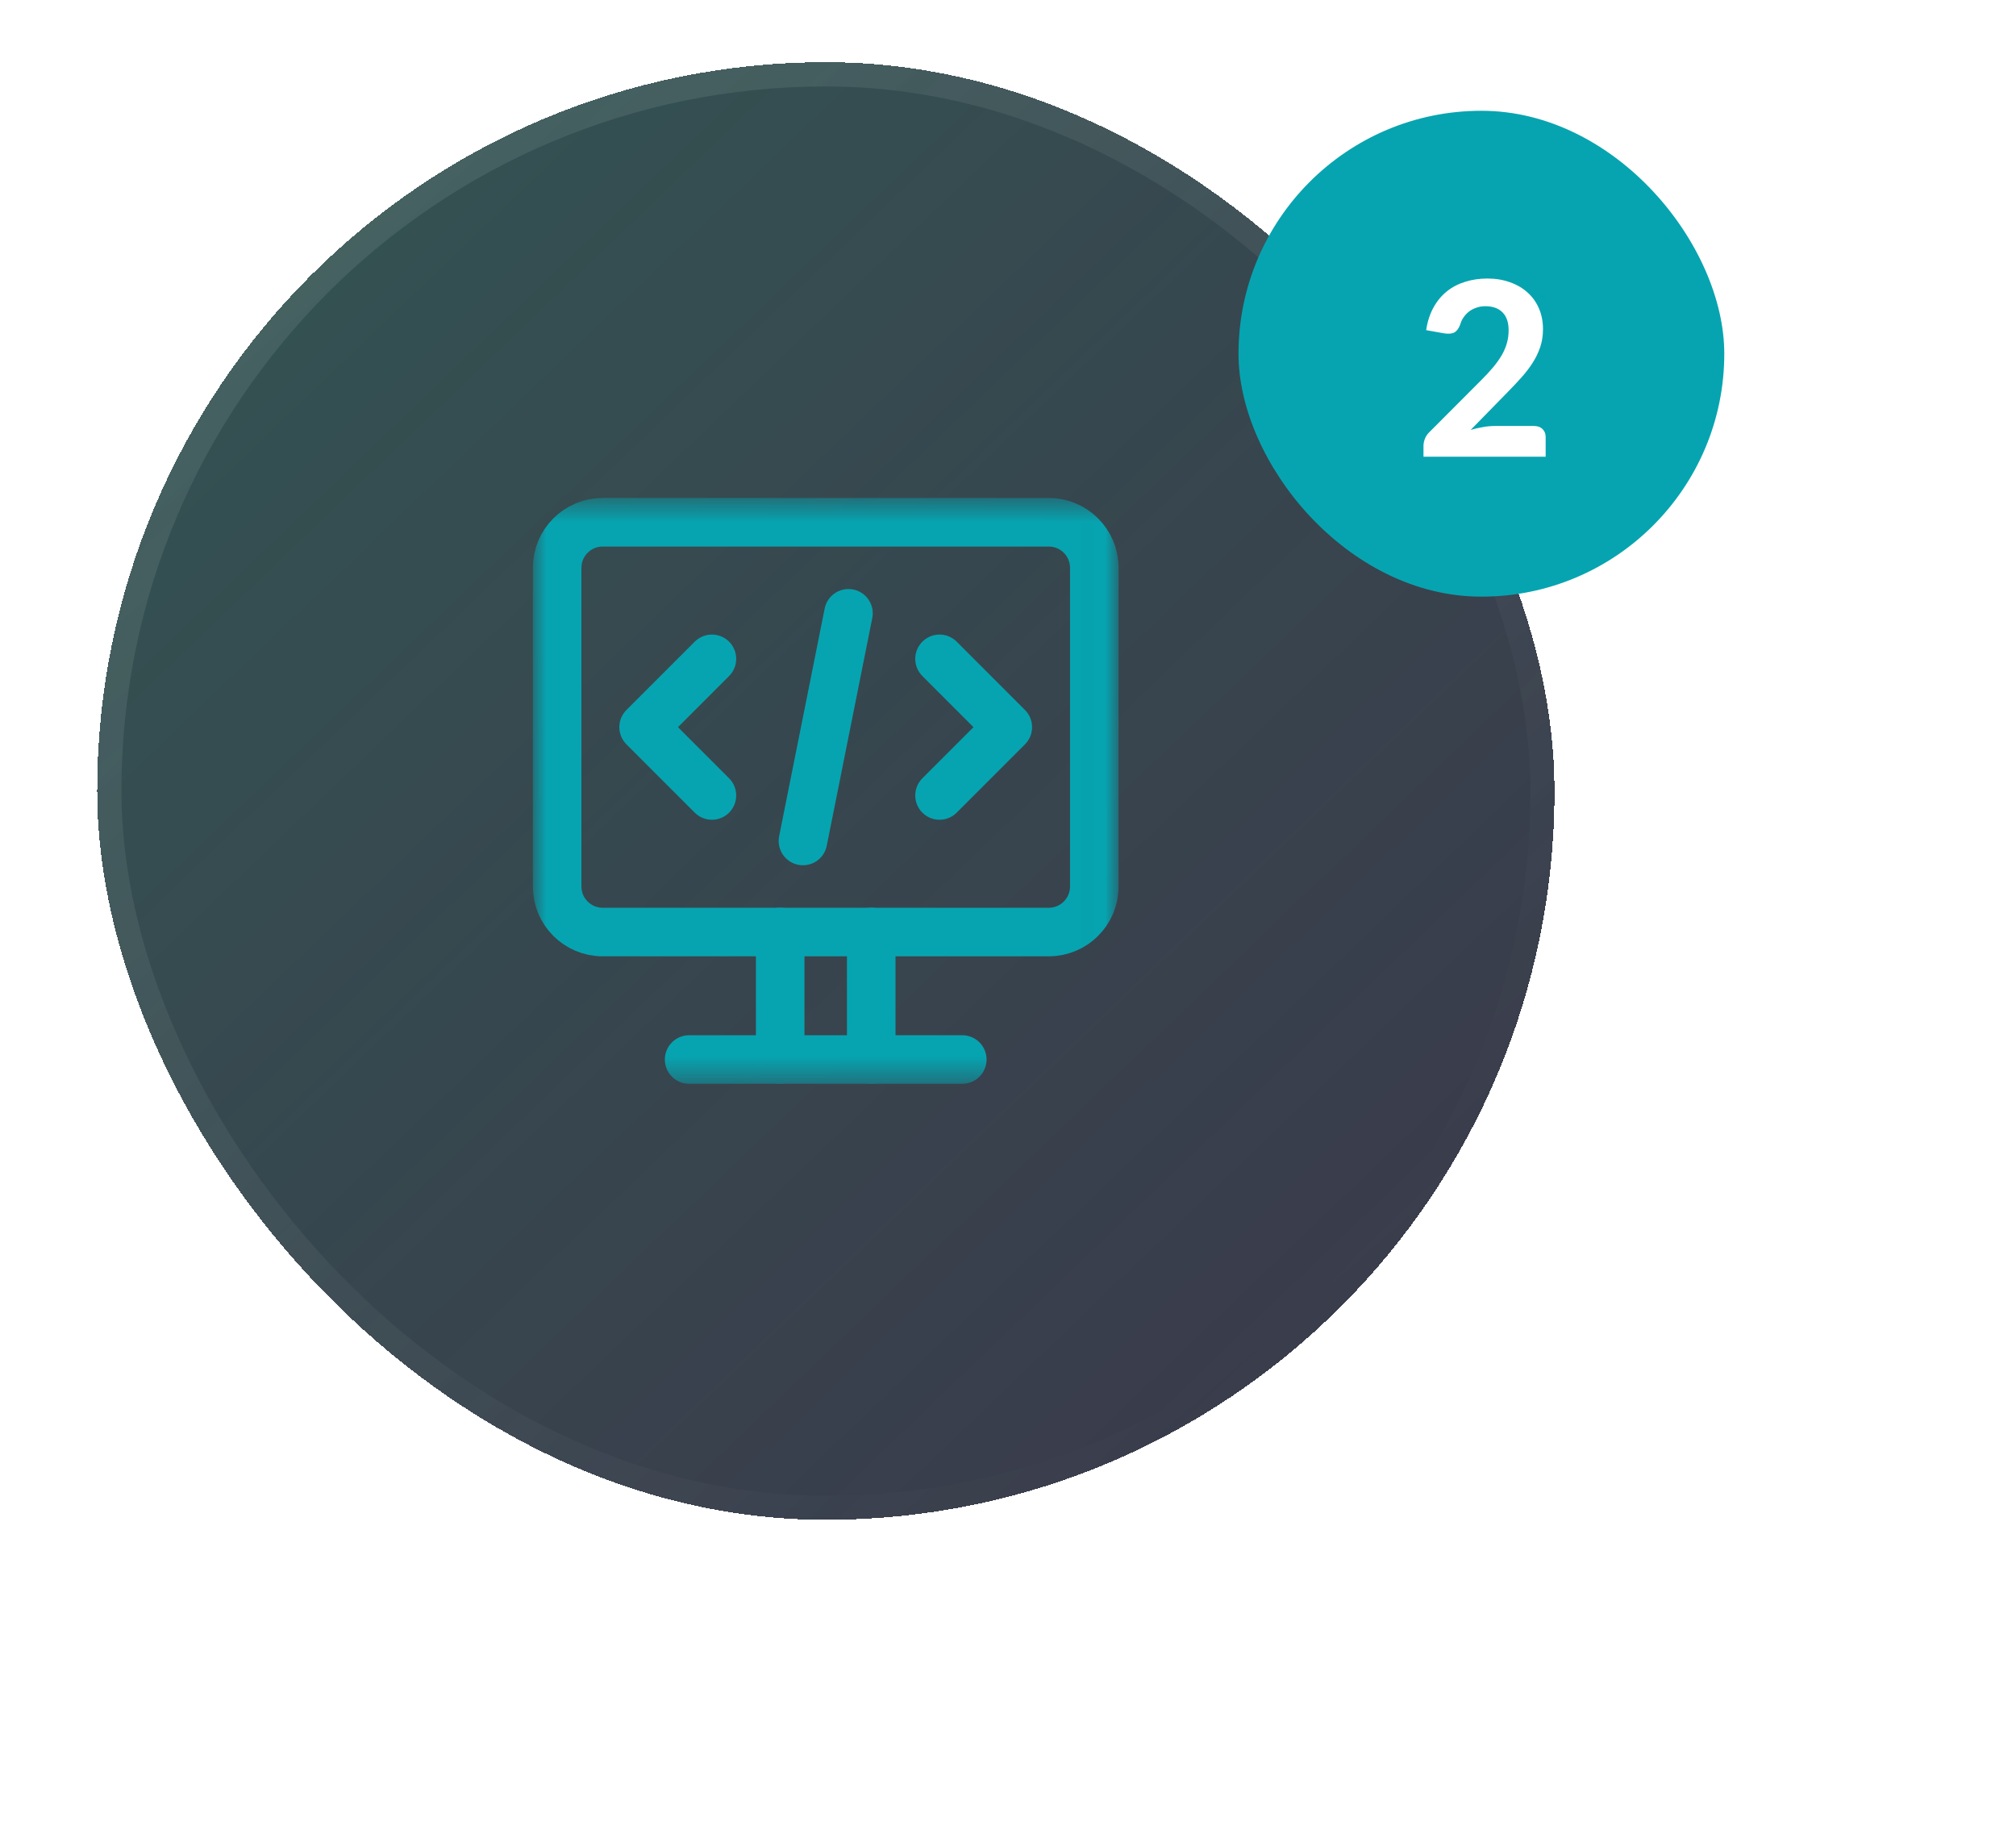 <svg width="83" height="75" viewBox="0 0 83 75" fill="none" xmlns="http://www.w3.org/2000/svg">
<g filter="url(#filter0_d_3_293)">
<rect y="0.56" width="60" height="60" rx="30" fill="#3A3B4B" shape-rendering="crispEdges"/>
<rect y="0.56" width="60" height="60" rx="30" fill="url(#paint0_linear_3_293)" shape-rendering="crispEdges"/>
<rect y="0.56" width="60" height="60" rx="30" fill="url(#paint1_linear_3_293)" shape-rendering="crispEdges"/>
<rect x="1" y="1.56" width="58.01" height="58.01" rx="29.005" fill="#3A3B4B"/>
<rect x="1" y="1.56" width="58.01" height="58.01" rx="29.005" fill="url(#paint2_linear_3_293)"/>
<mask id="mask0_3_293" style="mask-type:luminance" maskUnits="userSpaceOnUse" x="18" y="18" width="24" height="25">
<path d="M41.99 18.56H18V42.55H41.99V18.56Z" fill="white"/>
</mask>
<g mask="url(#mask0_3_293)">
<path d="M25.31 25.12L22.498 27.932L25.31 30.744" stroke="#06A4B0" stroke-width="1.999" stroke-miterlimit="10" stroke-linecap="round" stroke-linejoin="round"/>
<path d="M34.681 30.744L37.492 27.932L34.681 25.12" stroke="#06A4B0" stroke-width="1.999" stroke-miterlimit="10" stroke-linecap="round" stroke-linejoin="round"/>
<path d="M41.053 34.491C41.053 35.526 40.214 36.365 39.179 36.365H20.812C19.777 36.365 18.938 35.526 18.938 34.491V21.372C18.938 20.337 19.777 19.498 20.812 19.498H39.179C40.214 19.498 41.053 20.337 41.053 21.372V34.491Z" stroke="#06A4B0" stroke-width="1.999" stroke-miterlimit="10" stroke-linecap="round" stroke-linejoin="round"/>
<path d="M24.372 41.613H35.618" stroke="#06A4B0" stroke-width="1.999" stroke-miterlimit="10" stroke-linecap="round" stroke-linejoin="round"/>
<path d="M28.121 41.614V36.365" stroke="#06A4B0" stroke-width="1.999" stroke-miterlimit="10" stroke-linecap="round" stroke-linejoin="round"/>
<path d="M31.869 41.614V36.365" stroke="#06A4B0" stroke-width="1.999" stroke-miterlimit="10" stroke-linecap="round" stroke-linejoin="round"/>
<path d="M29.058 32.617L30.932 23.246" stroke="#06A4B0" stroke-width="1.999" stroke-miterlimit="10" stroke-linecap="round" stroke-linejoin="round"/>
</g>
<rect x="46.99" y="2.56" width="20" height="20" rx="10" fill="#06A4B0"/>
<path d="M59.156 15.535C59.306 15.535 59.423 15.577 59.506 15.66C59.593 15.743 59.636 15.853 59.636 15.99V16.8H54.606V16.35C54.606 16.263 54.624 16.17 54.661 16.07C54.698 15.967 54.759 15.873 54.846 15.79L56.996 13.635C57.179 13.452 57.341 13.277 57.481 13.11C57.621 12.94 57.738 12.775 57.831 12.615C57.924 12.452 57.994 12.287 58.041 12.12C58.088 11.953 58.111 11.778 58.111 11.595C58.111 11.272 58.028 11.027 57.861 10.86C57.694 10.69 57.459 10.605 57.156 10.605C57.023 10.605 56.899 10.625 56.786 10.665C56.676 10.702 56.576 10.753 56.486 10.82C56.399 10.887 56.324 10.965 56.261 11.055C56.198 11.145 56.151 11.243 56.121 11.35C56.061 11.517 55.979 11.628 55.876 11.685C55.776 11.738 55.633 11.75 55.446 11.72L54.716 11.59C54.769 11.237 54.869 10.927 55.016 10.66C55.163 10.393 55.346 10.172 55.566 9.995C55.786 9.818 56.038 9.687 56.321 9.6C56.604 9.51 56.909 9.465 57.236 9.465C57.579 9.465 57.891 9.517 58.171 9.62C58.454 9.72 58.696 9.862 58.896 10.045C59.096 10.225 59.251 10.443 59.361 10.7C59.471 10.957 59.526 11.24 59.526 11.55C59.526 11.817 59.488 12.063 59.411 12.29C59.334 12.517 59.229 12.733 59.096 12.94C58.966 13.143 58.814 13.342 58.641 13.535C58.468 13.728 58.284 13.923 58.091 14.12L56.551 15.695C56.721 15.645 56.889 15.607 57.056 15.58C57.223 15.55 57.379 15.535 57.526 15.535H59.156Z" fill="white"/>
</g>
<defs>
<filter id="filter0_d_3_293" x="-8" y="-9.44" width="90.99" height="84" filterUnits="userSpaceOnUse" color-interpolation-filters="sRGB">
<feFlood flood-opacity="0" result="BackgroundImageFix"/>
<feColorMatrix in="SourceAlpha" type="matrix" values="0 0 0 0 0 0 0 0 0 0 0 0 0 0 0 0 0 0 127 0" result="hardAlpha"/>
<feOffset dx="4" dy="2"/>
<feGaussianBlur stdDeviation="6"/>
<feComposite in2="hardAlpha" operator="out"/>
<feColorMatrix type="matrix" values="0 0 0 0 0.11 0 0 0 0 0.11 0 0 0 0 0.129 0 0 0 0.4 0"/>
<feBlend mode="normal" in2="BackgroundImageFix" result="effect1_dropShadow_3_293"/>
<feBlend mode="normal" in="SourceGraphic" in2="effect1_dropShadow_3_293" result="shape"/>
</filter>
<linearGradient id="paint0_linear_3_293" x1="2.098" y1="-1.279" x2="57.902" y2="62.399" gradientUnits="userSpaceOnUse">
<stop offset="0.157" stop-color="white" stop-opacity="0.1"/>
<stop offset="0.856" stop-color="white" stop-opacity="0"/>
</linearGradient>
<linearGradient id="paint1_linear_3_293" x1="0.652" y1="-0.065" x2="59.348" y2="61.185" gradientUnits="userSpaceOnUse">
<stop offset="0.109" stop-color="#10D078" stop-opacity="0.15"/>
<stop offset="0.892" stop-color="#10D078" stop-opacity="0"/>
</linearGradient>
<linearGradient id="paint2_linear_3_293" x1="1.631" y1="0.956" x2="58.379" y2="60.174" gradientUnits="userSpaceOnUse">
<stop offset="0.109" stop-color="#10D078" stop-opacity="0.15"/>
<stop offset="0.892" stop-color="#10D078" stop-opacity="0"/>
</linearGradient>
</defs>
</svg>
